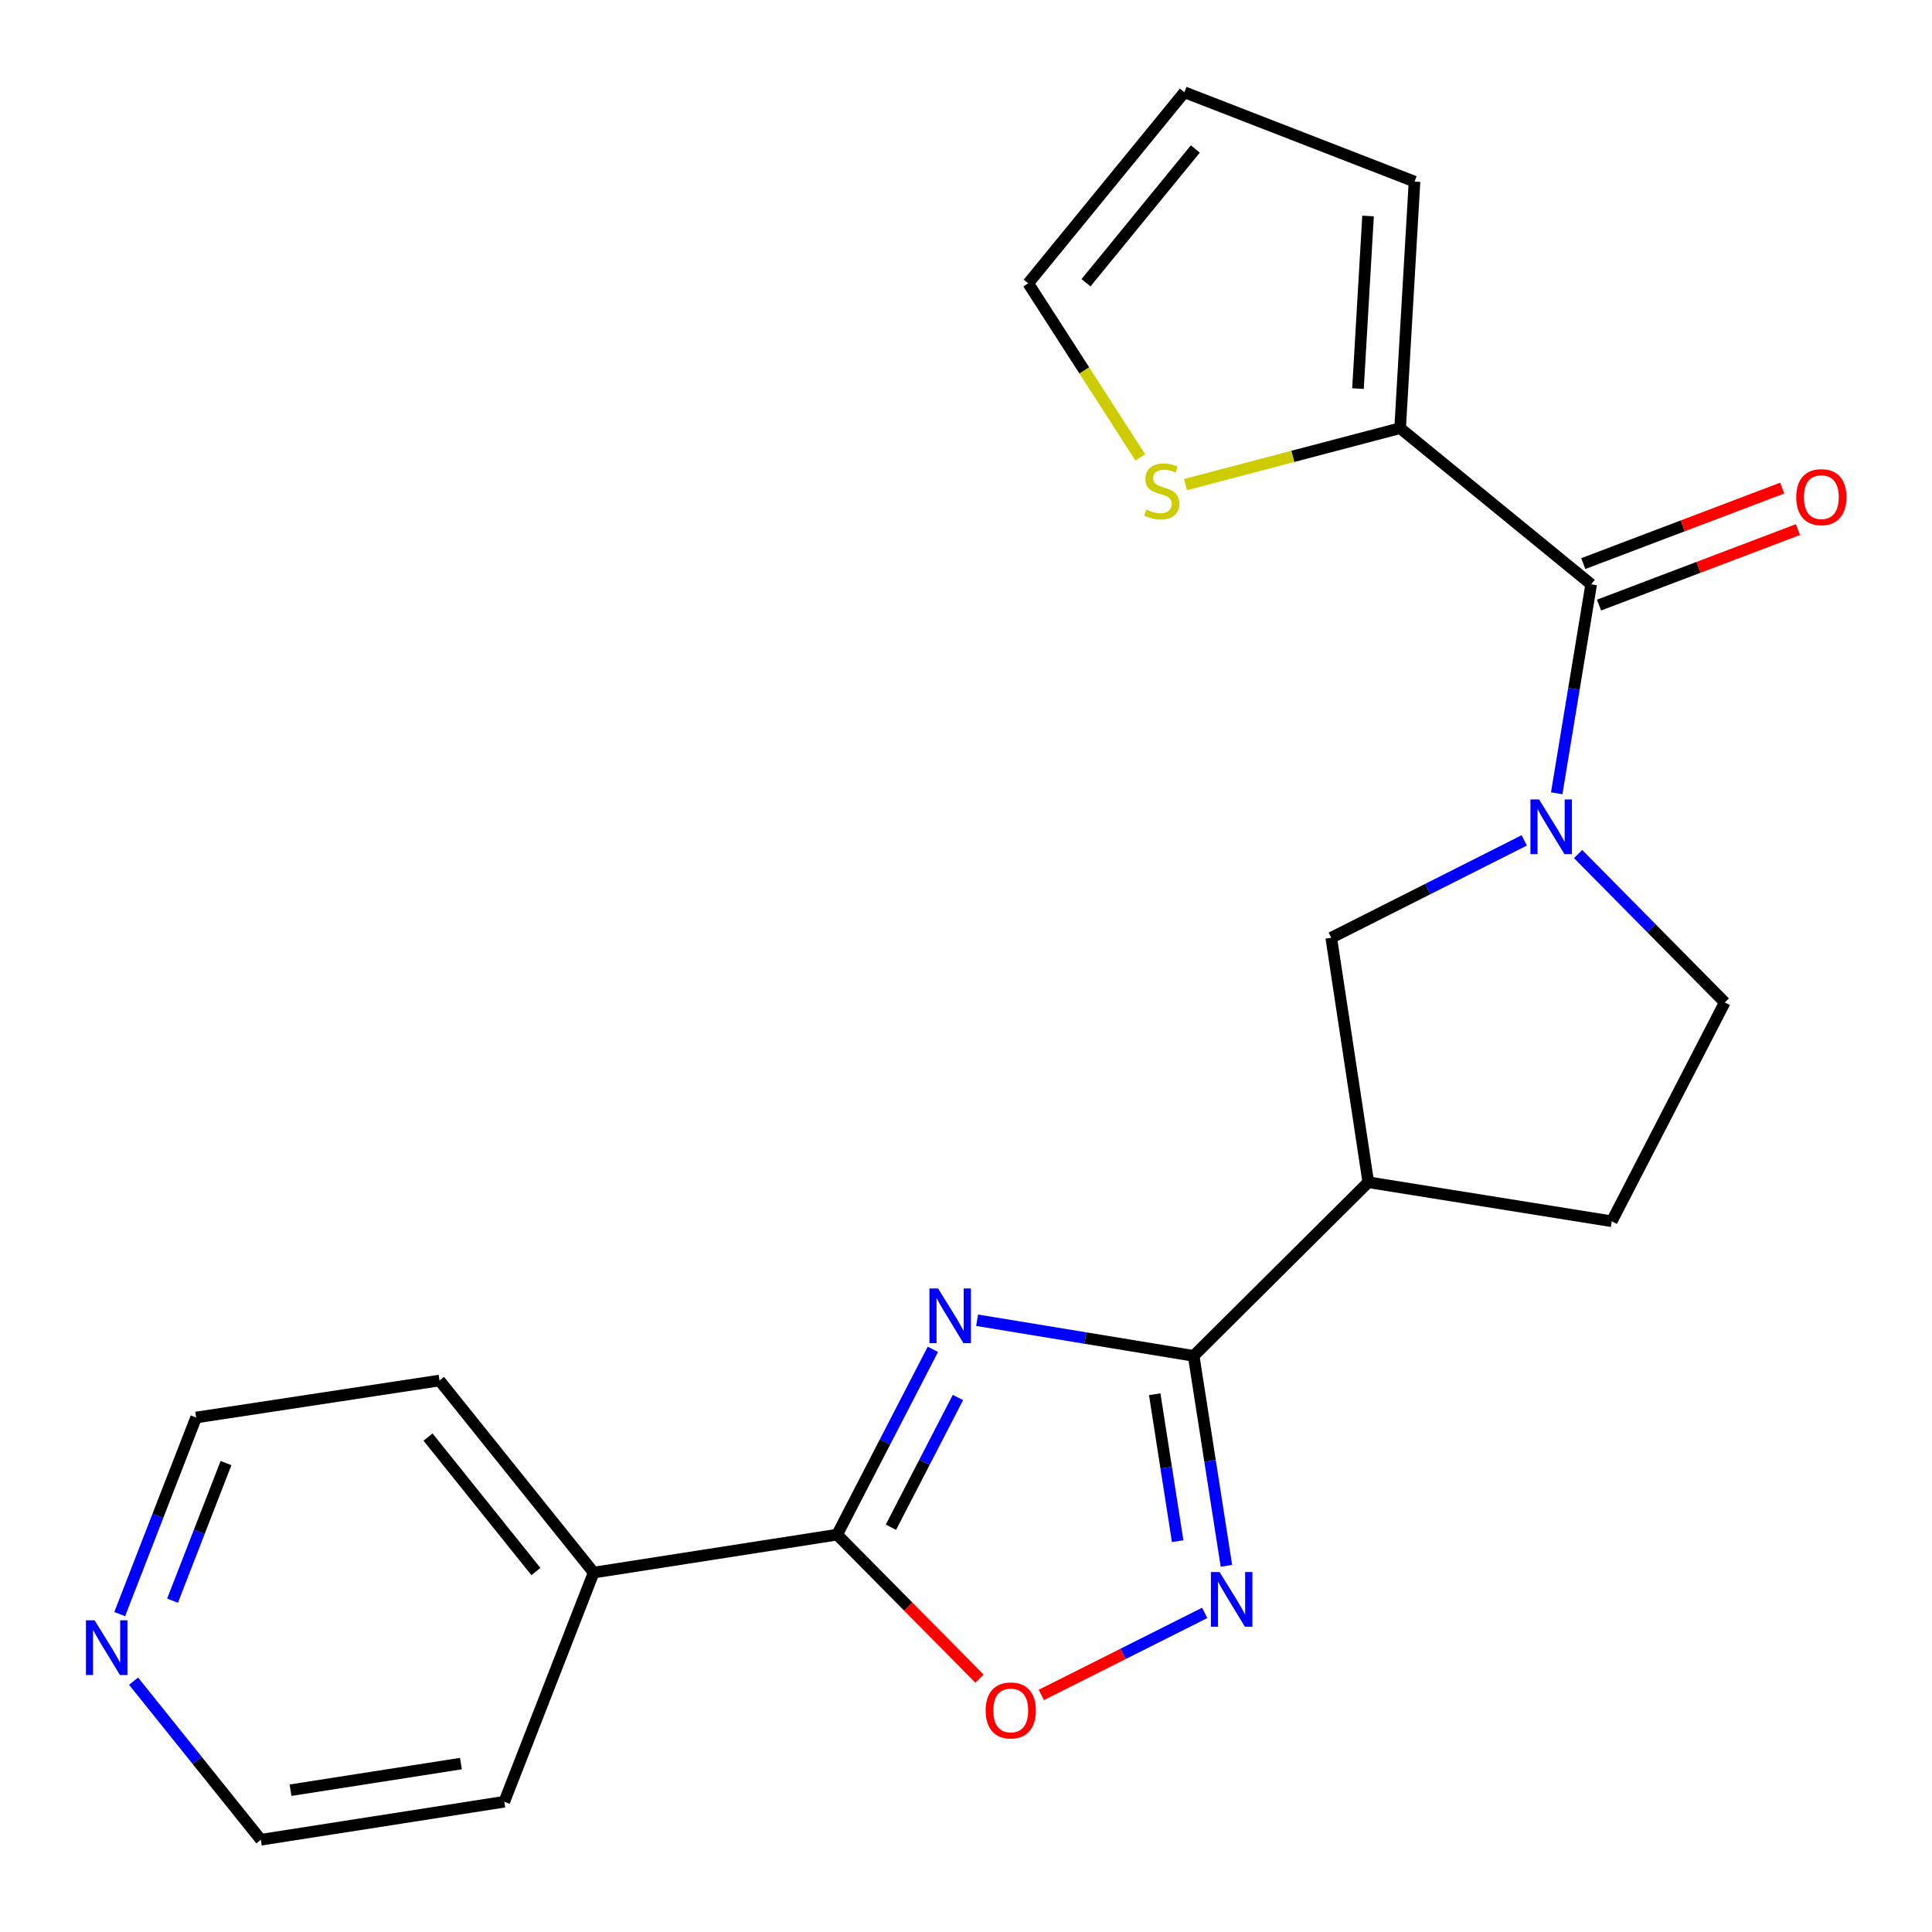 <?xml version='1.0' encoding='iso-8859-1'?>
<svg version='1.1' baseProfile='full'
              xmlns='http://www.w3.org/2000/svg'
                      xmlns:rdkit='http://www.rdkit.org/xml'
                      xmlns:xlink='http://www.w3.org/1999/xlink'
                  xml:space='preserve'
width='1000px' height='1000px' viewBox='0 0 1000 1000'>
<!-- END OF HEADER -->
<rect style='opacity:1.0;fill:#FFFFFF;stroke:none' width='1000' height='1000' x='0' y='0'> </rect>
<path class='bond-0' d='M 505.747,683.353 L 561.79,692.575' style='fill:none;fill-rule:evenodd;stroke:#0000FF;stroke-width:6px;stroke-linecap:butt;stroke-linejoin:miter;stroke-opacity:1' />
<path class='bond-0' d='M 561.79,692.575 L 617.834,701.798' style='fill:none;fill-rule:evenodd;stroke:#000000;stroke-width:6px;stroke-linecap:butt;stroke-linejoin:miter;stroke-opacity:1' />
<path class='bond-2' d='M 482.853,698.408 L 458.077,746.369' style='fill:none;fill-rule:evenodd;stroke:#0000FF;stroke-width:6px;stroke-linecap:butt;stroke-linejoin:miter;stroke-opacity:1' />
<path class='bond-2' d='M 458.077,746.369 L 433.302,794.331' style='fill:none;fill-rule:evenodd;stroke:#000000;stroke-width:6px;stroke-linecap:butt;stroke-linejoin:miter;stroke-opacity:1' />
<path class='bond-2' d='M 495.829,723.338 L 478.486,756.912' style='fill:none;fill-rule:evenodd;stroke:#0000FF;stroke-width:6px;stroke-linecap:butt;stroke-linejoin:miter;stroke-opacity:1' />
<path class='bond-2' d='M 478.486,756.912 L 461.143,790.485' style='fill:none;fill-rule:evenodd;stroke:#000000;stroke-width:6px;stroke-linecap:butt;stroke-linejoin:miter;stroke-opacity:1' />
<path class='bond-3' d='M 617.834,701.798 L 626.313,756.14' style='fill:none;fill-rule:evenodd;stroke:#000000;stroke-width:6px;stroke-linecap:butt;stroke-linejoin:miter;stroke-opacity:1' />
<path class='bond-3' d='M 626.313,756.14 L 634.792,810.481' style='fill:none;fill-rule:evenodd;stroke:#0000FF;stroke-width:6px;stroke-linecap:butt;stroke-linejoin:miter;stroke-opacity:1' />
<path class='bond-3' d='M 597.681,721.642 L 603.617,759.681' style='fill:none;fill-rule:evenodd;stroke:#000000;stroke-width:6px;stroke-linecap:butt;stroke-linejoin:miter;stroke-opacity:1' />
<path class='bond-3' d='M 603.617,759.681 L 609.552,797.72' style='fill:none;fill-rule:evenodd;stroke:#0000FF;stroke-width:6px;stroke-linecap:butt;stroke-linejoin:miter;stroke-opacity:1' />
<path class='bond-5' d='M 617.834,701.798 L 708.223,611.931' style='fill:none;fill-rule:evenodd;stroke:#000000;stroke-width:6px;stroke-linecap:butt;stroke-linejoin:miter;stroke-opacity:1' />
<path class='bond-1' d='M 788.961,434.975 L 739.008,460.175' style='fill:none;fill-rule:evenodd;stroke:#0000FF;stroke-width:6px;stroke-linecap:butt;stroke-linejoin:miter;stroke-opacity:1' />
<path class='bond-1' d='M 739.008,460.175 L 689.055,485.375' style='fill:none;fill-rule:evenodd;stroke:#000000;stroke-width:6px;stroke-linecap:butt;stroke-linejoin:miter;stroke-opacity:1' />
<path class='bond-4' d='M 805.748,410.609 L 814.668,356.53' style='fill:none;fill-rule:evenodd;stroke:#0000FF;stroke-width:6px;stroke-linecap:butt;stroke-linejoin:miter;stroke-opacity:1' />
<path class='bond-4' d='M 814.668,356.53 L 823.587,302.452' style='fill:none;fill-rule:evenodd;stroke:#000000;stroke-width:6px;stroke-linecap:butt;stroke-linejoin:miter;stroke-opacity:1' />
<path class='bond-23' d='M 816.824,442.048 L 854.783,480.455' style='fill:none;fill-rule:evenodd;stroke:#0000FF;stroke-width:6px;stroke-linecap:butt;stroke-linejoin:miter;stroke-opacity:1' />
<path class='bond-23' d='M 854.783,480.455 L 892.742,518.862' style='fill:none;fill-rule:evenodd;stroke:#000000;stroke-width:6px;stroke-linecap:butt;stroke-linejoin:miter;stroke-opacity:1' />
<path class='bond-6' d='M 433.302,794.331 L 470.137,831.596' style='fill:none;fill-rule:evenodd;stroke:#000000;stroke-width:6px;stroke-linecap:butt;stroke-linejoin:miter;stroke-opacity:1' />
<path class='bond-6' d='M 470.137,831.596 L 506.973,868.86' style='fill:none;fill-rule:evenodd;stroke:#FF0000;stroke-width:6px;stroke-linecap:butt;stroke-linejoin:miter;stroke-opacity:1' />
<path class='bond-13' d='M 433.302,794.331 L 307.27,813.971' style='fill:none;fill-rule:evenodd;stroke:#000000;stroke-width:6px;stroke-linecap:butt;stroke-linejoin:miter;stroke-opacity:1' />
<path class='bond-22' d='M 623.561,834.83 L 581.269,856.068' style='fill:none;fill-rule:evenodd;stroke:#0000FF;stroke-width:6px;stroke-linecap:butt;stroke-linejoin:miter;stroke-opacity:1' />
<path class='bond-22' d='M 581.269,856.068 L 538.977,877.306' style='fill:none;fill-rule:evenodd;stroke:#FF0000;stroke-width:6px;stroke-linecap:butt;stroke-linejoin:miter;stroke-opacity:1' />
<path class='bond-7' d='M 823.587,302.452 L 724.698,221.621' style='fill:none;fill-rule:evenodd;stroke:#000000;stroke-width:6px;stroke-linecap:butt;stroke-linejoin:miter;stroke-opacity:1' />
<path class='bond-12' d='M 827.662,313.19 L 879.14,293.654' style='fill:none;fill-rule:evenodd;stroke:#000000;stroke-width:6px;stroke-linecap:butt;stroke-linejoin:miter;stroke-opacity:1' />
<path class='bond-12' d='M 879.14,293.654 L 930.618,274.118' style='fill:none;fill-rule:evenodd;stroke:#FF0000;stroke-width:6px;stroke-linecap:butt;stroke-linejoin:miter;stroke-opacity:1' />
<path class='bond-12' d='M 819.512,291.714 L 870.99,272.178' style='fill:none;fill-rule:evenodd;stroke:#000000;stroke-width:6px;stroke-linecap:butt;stroke-linejoin:miter;stroke-opacity:1' />
<path class='bond-12' d='M 870.99,272.178 L 922.468,252.642' style='fill:none;fill-rule:evenodd;stroke:#FF0000;stroke-width:6px;stroke-linecap:butt;stroke-linejoin:miter;stroke-opacity:1' />
<path class='bond-8' d='M 708.223,611.931 L 689.055,485.375' style='fill:none;fill-rule:evenodd;stroke:#000000;stroke-width:6px;stroke-linecap:butt;stroke-linejoin:miter;stroke-opacity:1' />
<path class='bond-11' d='M 708.223,611.931 L 834.243,632.133' style='fill:none;fill-rule:evenodd;stroke:#000000;stroke-width:6px;stroke-linecap:butt;stroke-linejoin:miter;stroke-opacity:1' />
<path class='bond-9' d='M 724.698,221.621 L 669.156,236.221' style='fill:none;fill-rule:evenodd;stroke:#000000;stroke-width:6px;stroke-linecap:butt;stroke-linejoin:miter;stroke-opacity:1' />
<path class='bond-9' d='M 669.156,236.221 L 613.614,250.822' style='fill:none;fill-rule:evenodd;stroke:#CCCC00;stroke-width:6px;stroke-linecap:butt;stroke-linejoin:miter;stroke-opacity:1' />
<path class='bond-14' d='M 724.698,221.621 L 732.151,93.993' style='fill:none;fill-rule:evenodd;stroke:#000000;stroke-width:6px;stroke-linecap:butt;stroke-linejoin:miter;stroke-opacity:1' />
<path class='bond-14' d='M 702.885,201.137 L 708.102,111.798' style='fill:none;fill-rule:evenodd;stroke:#000000;stroke-width:6px;stroke-linecap:butt;stroke-linejoin:miter;stroke-opacity:1' />
<path class='bond-15' d='M 590.2,236.734 L 561.202,191.69' style='fill:none;fill-rule:evenodd;stroke:#CCCC00;stroke-width:6px;stroke-linecap:butt;stroke-linejoin:miter;stroke-opacity:1' />
<path class='bond-15' d='M 561.202,191.69 L 532.204,146.647' style='fill:none;fill-rule:evenodd;stroke:#000000;stroke-width:6px;stroke-linecap:butt;stroke-linejoin:miter;stroke-opacity:1' />
<path class='bond-10' d='M 892.742,518.862 L 834.243,632.133' style='fill:none;fill-rule:evenodd;stroke:#000000;stroke-width:6px;stroke-linecap:butt;stroke-linejoin:miter;stroke-opacity:1' />
<path class='bond-20' d='M 307.27,813.971 L 261.022,932.577' style='fill:none;fill-rule:evenodd;stroke:#000000;stroke-width:6px;stroke-linecap:butt;stroke-linejoin:miter;stroke-opacity:1' />
<path class='bond-21' d='M 307.27,813.971 L 227.497,714.546' style='fill:none;fill-rule:evenodd;stroke:#000000;stroke-width:6px;stroke-linecap:butt;stroke-linejoin:miter;stroke-opacity:1' />
<path class='bond-21' d='M 277.387,813.433 L 221.547,743.835' style='fill:none;fill-rule:evenodd;stroke:#000000;stroke-width:6px;stroke-linecap:butt;stroke-linejoin:miter;stroke-opacity:1' />
<path class='bond-17' d='M 732.151,93.993 L 613.035,47.745' style='fill:none;fill-rule:evenodd;stroke:#000000;stroke-width:6px;stroke-linecap:butt;stroke-linejoin:miter;stroke-opacity:1' />
<path class='bond-25' d='M 532.204,146.647 L 613.035,47.745' style='fill:none;fill-rule:evenodd;stroke:#000000;stroke-width:6px;stroke-linecap:butt;stroke-linejoin:miter;stroke-opacity:1' />
<path class='bond-25' d='M 562.115,146.348 L 618.697,77.117' style='fill:none;fill-rule:evenodd;stroke:#000000;stroke-width:6px;stroke-linecap:butt;stroke-linejoin:miter;stroke-opacity:1' />
<path class='bond-16' d='M 61.961,835.463 L 81.732,784.582' style='fill:none;fill-rule:evenodd;stroke:#0000FF;stroke-width:6px;stroke-linecap:butt;stroke-linejoin:miter;stroke-opacity:1' />
<path class='bond-16' d='M 81.732,784.582 L 101.503,733.701' style='fill:none;fill-rule:evenodd;stroke:#000000;stroke-width:6px;stroke-linecap:butt;stroke-linejoin:miter;stroke-opacity:1' />
<path class='bond-16' d='M 89.303,828.518 L 103.143,792.902' style='fill:none;fill-rule:evenodd;stroke:#0000FF;stroke-width:6px;stroke-linecap:butt;stroke-linejoin:miter;stroke-opacity:1' />
<path class='bond-16' d='M 103.143,792.902 L 116.983,757.285' style='fill:none;fill-rule:evenodd;stroke:#000000;stroke-width:6px;stroke-linecap:butt;stroke-linejoin:miter;stroke-opacity:1' />
<path class='bond-24' d='M 69.138,870.165 L 102.076,911.21' style='fill:none;fill-rule:evenodd;stroke:#0000FF;stroke-width:6px;stroke-linecap:butt;stroke-linejoin:miter;stroke-opacity:1' />
<path class='bond-24' d='M 102.076,911.21 L 135.015,952.255' style='fill:none;fill-rule:evenodd;stroke:#000000;stroke-width:6px;stroke-linecap:butt;stroke-linejoin:miter;stroke-opacity:1' />
<path class='bond-18' d='M 135.015,952.255 L 261.022,932.577' style='fill:none;fill-rule:evenodd;stroke:#000000;stroke-width:6px;stroke-linecap:butt;stroke-linejoin:miter;stroke-opacity:1' />
<path class='bond-18' d='M 150.371,926.608 L 238.576,912.833' style='fill:none;fill-rule:evenodd;stroke:#000000;stroke-width:6px;stroke-linecap:butt;stroke-linejoin:miter;stroke-opacity:1' />
<path class='bond-19' d='M 101.503,733.701 L 227.497,714.546' style='fill:none;fill-rule:evenodd;stroke:#000000;stroke-width:6px;stroke-linecap:butt;stroke-linejoin:miter;stroke-opacity:1' />
<path  class='atom-0' d='M 485.554 666.9
L 494.834 681.9
Q 495.754 683.38, 497.234 686.06
Q 498.714 688.74, 498.794 688.9
L 498.794 666.9
L 502.554 666.9
L 502.554 695.22
L 498.674 695.22
L 488.714 678.82
Q 487.554 676.9, 486.314 674.7
Q 485.114 672.5, 484.754 671.82
L 484.754 695.22
L 481.074 695.22
L 481.074 666.9
L 485.554 666.9
' fill='#0000FF'/>
<path  class='atom-2' d='M 796.628 413.789
L 805.908 428.789
Q 806.828 430.269, 808.308 432.949
Q 809.788 435.629, 809.868 435.789
L 809.868 413.789
L 813.628 413.789
L 813.628 442.109
L 809.748 442.109
L 799.788 425.709
Q 798.628 423.789, 797.388 421.589
Q 796.188 419.389, 795.828 418.709
L 795.828 442.109
L 792.148 442.109
L 792.148 413.789
L 796.628 413.789
' fill='#0000FF'/>
<path  class='atom-4' d='M 631.239 813.67
L 640.519 828.67
Q 641.439 830.15, 642.919 832.83
Q 644.399 835.51, 644.479 835.67
L 644.479 813.67
L 648.239 813.67
L 648.239 841.99
L 644.359 841.99
L 634.399 825.59
Q 633.239 823.67, 631.999 821.47
Q 630.799 819.27, 630.439 818.59
L 630.439 841.99
L 626.759 841.99
L 626.759 813.67
L 631.239 813.67
' fill='#0000FF'/>
<path  class='atom-7' d='M 510.169 885.324
Q 510.169 878.524, 513.529 874.724
Q 516.889 870.924, 523.169 870.924
Q 529.449 870.924, 532.809 874.724
Q 536.169 878.524, 536.169 885.324
Q 536.169 892.204, 532.769 896.124
Q 529.369 900.004, 523.169 900.004
Q 516.929 900.004, 513.529 896.124
Q 510.169 892.244, 510.169 885.324
M 523.169 896.804
Q 527.489 896.804, 529.809 893.924
Q 532.169 891.004, 532.169 885.324
Q 532.169 879.764, 529.809 876.964
Q 527.489 874.124, 523.169 874.124
Q 518.849 874.124, 516.489 876.924
Q 514.169 879.724, 514.169 885.324
Q 514.169 891.044, 516.489 893.924
Q 518.849 896.804, 523.169 896.804
' fill='#FF0000'/>
<path  class='atom-10' d='M 593.346 263.768
Q 593.666 263.888, 594.986 264.448
Q 596.306 265.008, 597.746 265.368
Q 599.226 265.688, 600.666 265.688
Q 603.346 265.688, 604.906 264.408
Q 606.466 263.088, 606.466 260.808
Q 606.466 259.248, 605.666 258.288
Q 604.906 257.328, 603.706 256.808
Q 602.506 256.288, 600.506 255.688
Q 597.986 254.928, 596.466 254.208
Q 594.986 253.488, 593.906 251.968
Q 592.866 250.448, 592.866 247.888
Q 592.866 244.328, 595.266 242.128
Q 597.706 239.928, 602.506 239.928
Q 605.786 239.928, 609.506 241.488
L 608.586 244.568
Q 605.186 243.168, 602.626 243.168
Q 599.866 243.168, 598.346 244.328
Q 596.826 245.448, 596.866 247.408
Q 596.866 248.928, 597.626 249.848
Q 598.426 250.768, 599.546 251.288
Q 600.706 251.808, 602.626 252.408
Q 605.186 253.208, 606.706 254.008
Q 608.226 254.808, 609.306 256.448
Q 610.426 258.048, 610.426 260.808
Q 610.426 264.728, 607.786 266.848
Q 605.186 268.928, 600.826 268.928
Q 598.306 268.928, 596.386 268.368
Q 594.506 267.848, 592.266 266.928
L 593.346 263.768
' fill='#CCCC00'/>
<path  class='atom-13' d='M 929.729 257.318
Q 929.729 250.518, 933.089 246.718
Q 936.449 242.918, 942.729 242.918
Q 949.009 242.918, 952.369 246.718
Q 955.729 250.518, 955.729 257.318
Q 955.729 264.198, 952.329 268.118
Q 948.929 271.998, 942.729 271.998
Q 936.489 271.998, 933.089 268.118
Q 929.729 264.238, 929.729 257.318
M 942.729 268.798
Q 947.049 268.798, 949.369 265.918
Q 951.729 262.998, 951.729 257.318
Q 951.729 251.758, 949.369 248.958
Q 947.049 246.118, 942.729 246.118
Q 938.409 246.118, 936.049 248.918
Q 933.729 251.718, 933.729 257.318
Q 933.729 263.038, 936.049 265.918
Q 938.409 268.798, 942.729 268.798
' fill='#FF0000'/>
<path  class='atom-17' d='M 48.957 838.657
L 58.237 853.657
Q 59.157 855.137, 60.637 857.817
Q 62.117 860.497, 62.197 860.657
L 62.197 838.657
L 65.957 838.657
L 65.957 866.977
L 62.077 866.977
L 52.117 850.577
Q 50.957 848.657, 49.717 846.457
Q 48.517 844.257, 48.157 843.577
L 48.157 866.977
L 44.477 866.977
L 44.477 838.657
L 48.957 838.657
' fill='#0000FF'/>
</svg>
